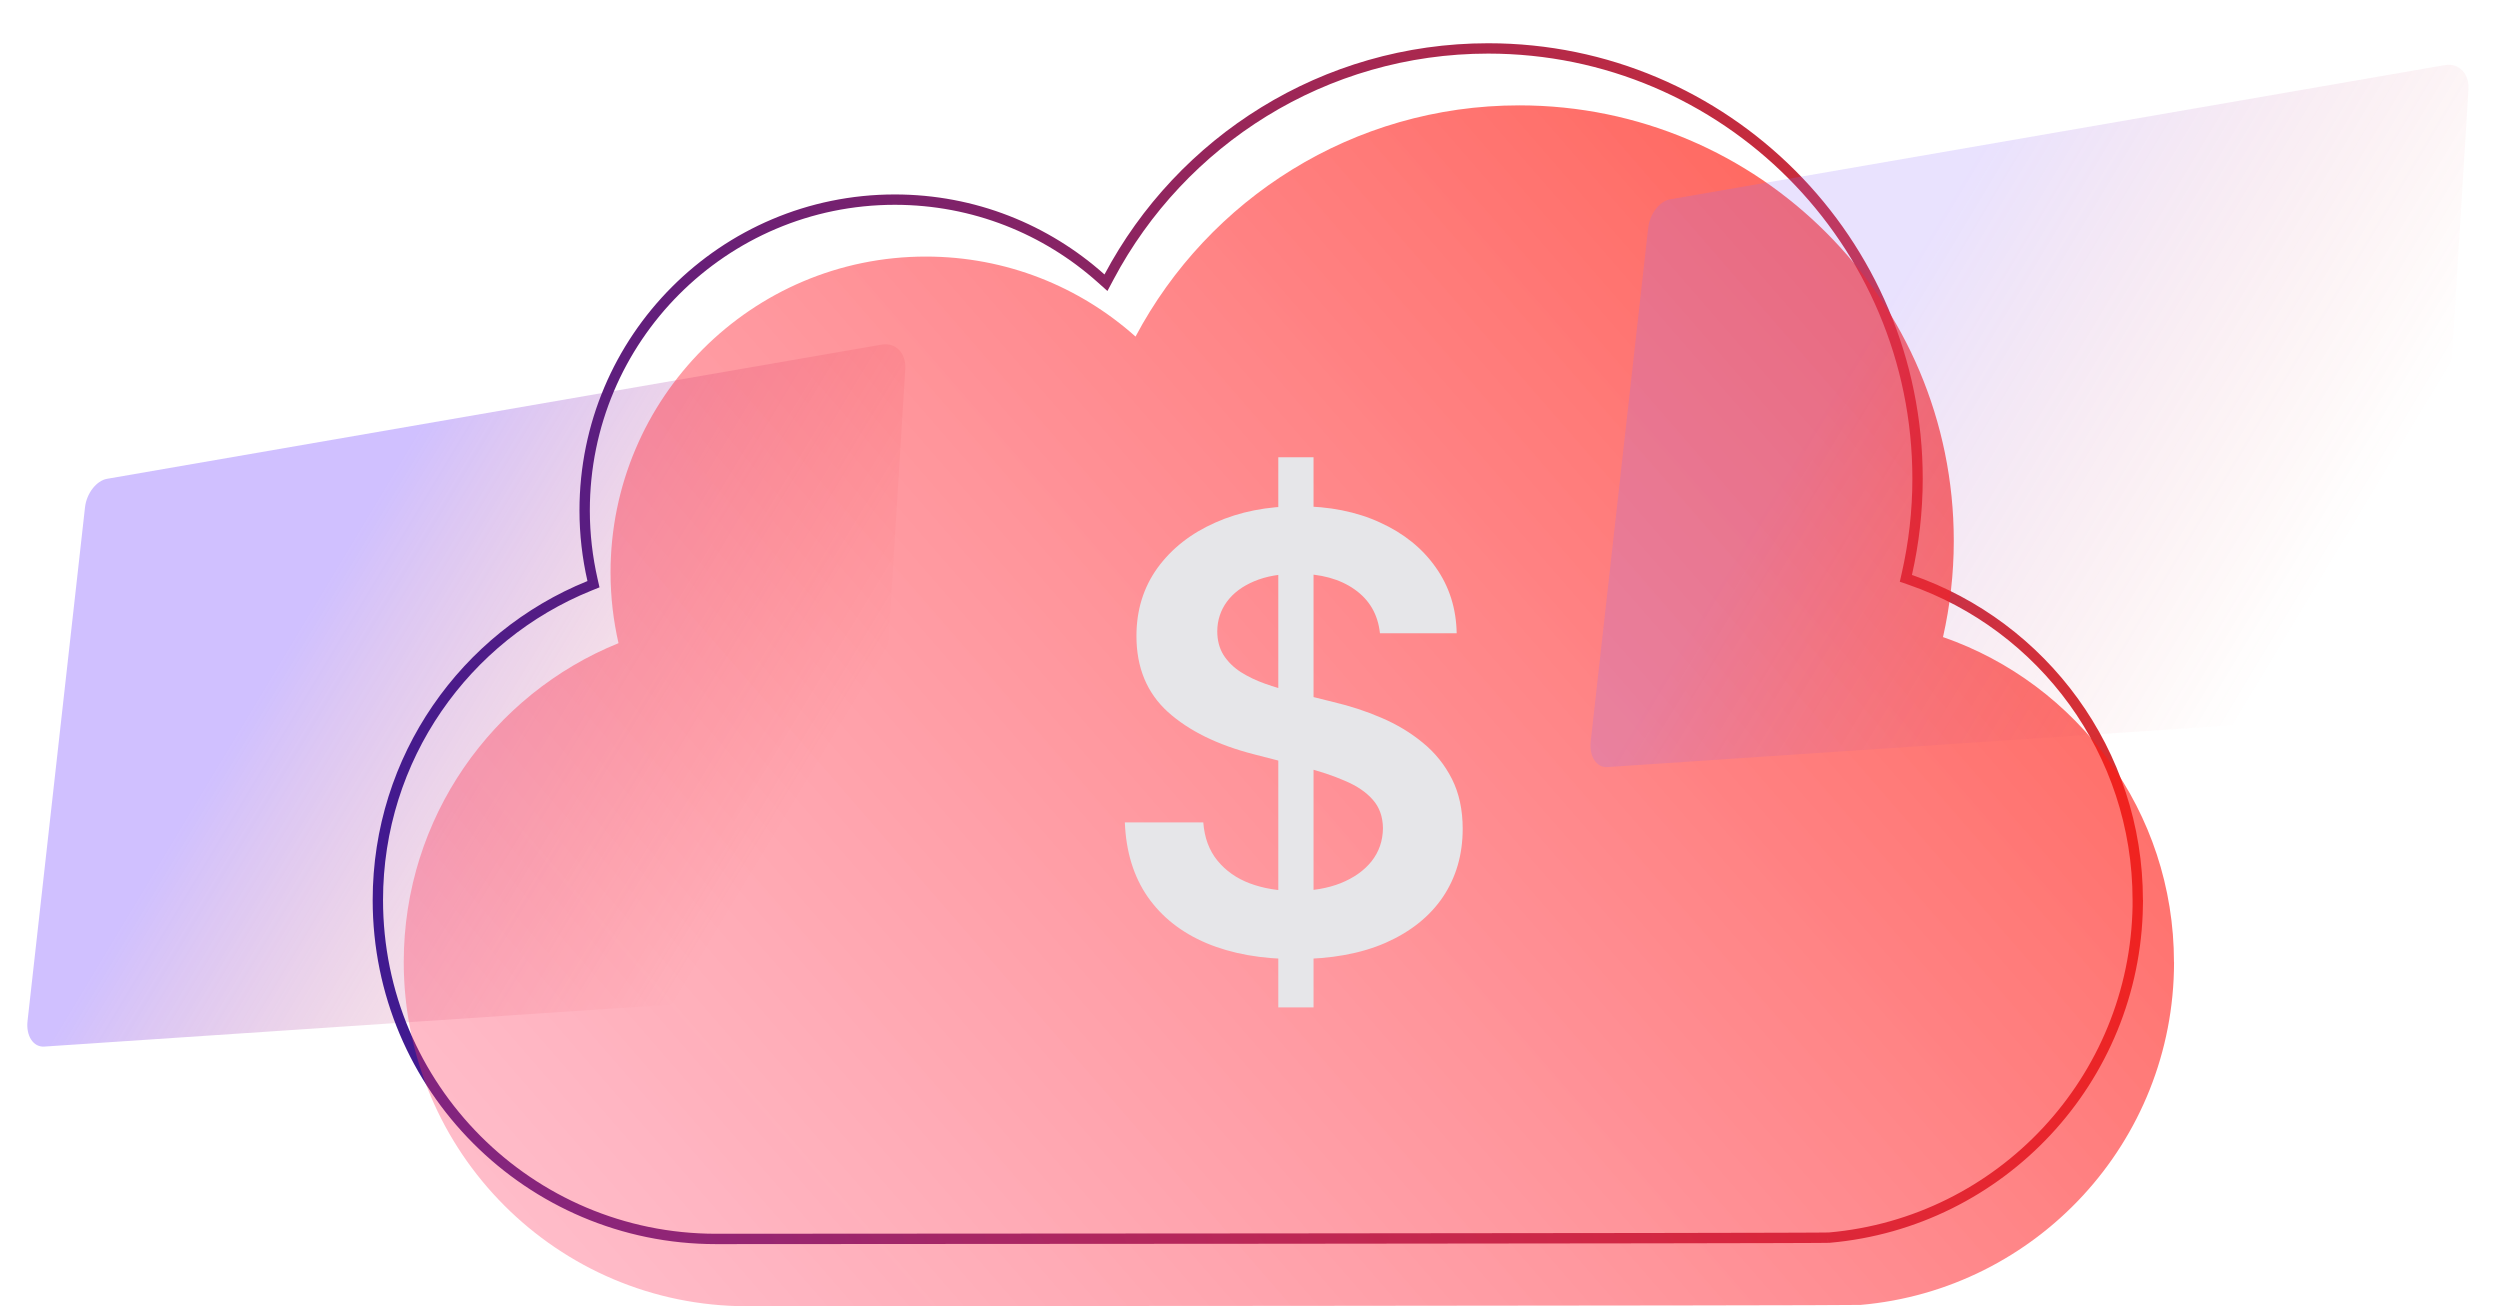 <?xml version="1.0" encoding="UTF-8"?> <svg xmlns="http://www.w3.org/2000/svg" width="289" height="151" viewBox="0 0 289 151" fill="none"><g style="mix-blend-mode:lighten" opacity="0.4"><path d="M104.649 42.651L100.426 111.032C100.305 113.008 98.834 114.708 97.159 114.822L5.115 120.985C3.858 121.071 2.992 119.751 3.182 118.039L9.828 58.638C10.007 57.035 11.149 55.564 12.378 55.35L101.907 39.84C103.532 39.556 104.761 40.813 104.649 42.651Z" fill="url(#paint0_linear_395_3108)"></path></g><g filter="url(#filter0_f_395_3108)"><path d="M247.123 104.049V104.647H247.126C246.824 124.855 231.251 141.338 211.463 143.07H211.383H211.358L211.334 143.072C211.337 143.072 211.332 143.072 211.318 143.072C211.301 143.073 211.273 143.073 211.229 143.074C211.154 143.076 211.049 143.077 210.913 143.078C210.643 143.081 210.258 143.084 209.765 143.087C208.778 143.092 207.364 143.097 205.582 143.103C202.018 143.113 196.986 143.123 190.976 143.132C178.954 143.15 163.017 143.166 147.08 143.18C115.205 143.206 83.329 143.221 82.767 143.221C61.179 143.221 43.68 125.687 43.68 104.049C43.68 87.602 53.797 73.532 68.134 67.724L68.606 67.533L68.493 67.037C67.906 64.452 67.586 61.771 67.586 59.009C67.586 39.166 83.642 23.077 103.44 23.077C112.592 23.077 120.942 26.516 127.28 32.175L127.849 32.683L128.207 32.009C136.544 16.3 153.046 5.598 172.038 5.598C199.442 5.598 221.669 27.864 221.669 55.338C221.669 59.123 221.236 62.795 220.437 66.334L220.319 66.856L220.825 67.031C236.128 72.339 247.123 86.901 247.123 104.049Z" stroke="url(#paint1_linear_395_3108)" stroke-width="1.197"></path></g><path opacity="0.67" d="M251.311 111.229C251.311 93.819 240.148 79.035 224.611 73.646C225.419 70.066 225.857 66.349 225.857 62.519C225.857 34.715 203.363 12.18 175.628 12.18C156.405 12.18 139.705 23.013 131.268 38.909C124.825 33.156 116.335 29.659 107.03 29.659C86.9 29.659 70.578 46.017 70.578 66.19C70.578 68.998 70.903 71.723 71.499 74.35C56.944 80.247 46.672 94.531 46.672 111.229C46.672 133.196 64.437 151 86.356 151C87.482 151 213.862 150.94 214.973 150.849H215.078C235.382 149.085 251.319 132.031 251.319 111.229H251.311Z" fill="url(#paint2_linear_395_3108)"></path><g style="mix-blend-mode:lighten" opacity="0.2"><path d="M285.354 10.339L281.131 78.721C281.01 80.697 279.539 82.397 277.864 82.511L185.821 88.673C184.563 88.76 183.697 87.44 183.887 85.728L190.533 26.326C190.712 24.724 191.854 23.252 193.083 23.038L282.612 7.528C284.237 7.245 285.466 8.502 285.354 10.339Z" fill="url(#paint3_linear_395_3108)"></path></g><path d="M147.771 116.459V52.857H151.845V116.459H147.771ZM159.522 73.204C159.29 71.034 158.313 69.345 156.59 68.136C154.884 66.927 152.665 66.322 149.932 66.322C148.011 66.322 146.363 66.612 144.988 67.192C143.613 67.772 142.562 68.558 141.833 69.552C141.104 70.546 140.731 71.68 140.715 72.956C140.715 74.016 140.955 74.935 141.435 75.714C141.932 76.492 142.603 77.155 143.448 77.701C144.292 78.231 145.228 78.678 146.255 79.043C147.282 79.407 148.317 79.713 149.361 79.962L154.131 81.154C156.052 81.602 157.899 82.206 159.671 82.968C161.46 83.73 163.058 84.691 164.466 85.85C165.891 87.01 167.017 88.409 167.845 90.049C168.673 91.689 169.087 93.61 169.087 95.813C169.087 98.794 168.325 101.419 166.802 103.689C165.278 105.941 163.075 107.705 160.193 108.98C157.328 110.239 153.858 110.869 149.783 110.869C145.824 110.869 142.388 110.256 139.473 109.03C136.574 107.804 134.305 106.016 132.665 103.664C131.042 101.312 130.164 98.446 130.032 95.067H139.1C139.232 96.84 139.779 98.314 140.74 99.49C141.7 100.666 142.951 101.544 144.491 102.123C146.048 102.703 147.787 102.993 149.709 102.993C151.713 102.993 153.468 102.695 154.976 102.098C156.499 101.486 157.692 100.641 158.553 99.564C159.414 98.471 159.853 97.196 159.87 95.738C159.853 94.413 159.464 93.32 158.702 92.459C157.94 91.581 156.872 90.852 155.497 90.272C154.139 89.676 152.549 89.146 150.727 88.682L144.938 87.192C140.748 86.115 137.435 84.484 135.001 82.297C132.582 80.094 131.373 77.171 131.373 73.527C131.373 70.529 132.185 67.904 133.808 65.651C135.448 63.399 137.675 61.652 140.491 60.409C143.307 59.151 146.495 58.521 150.056 58.521C153.667 58.521 156.831 59.151 159.547 60.409C162.28 61.652 164.425 63.382 165.982 65.602C167.539 67.805 168.342 70.339 168.392 73.204H159.522Z" fill="#E6E6E9"></path><defs><filter id="filter0_f_395_3108" x="38.295" y="0.213" width="214.22" height="148.393" filterUnits="userSpaceOnUse" color-interpolation-filters="sRGB"><feFlood flood-opacity="0" result="BackgroundImageFix"></feFlood><feBlend mode="normal" in="SourceGraphic" in2="BackgroundImageFix" result="shape"></feBlend><feGaussianBlur stdDeviation="2.393" result="effect1_foregroundBlur_395_3108"></feGaussianBlur></filter><linearGradient id="paint0_linear_395_3108" x1="28.941" y1="81.761" x2="97.25" y2="122.84" gradientUnits="userSpaceOnUse"><stop stop-color="#8962FF"></stop><stop offset="0.75" stop-color="#EE3124" stop-opacity="0"></stop></linearGradient><linearGradient id="paint1_linear_395_3108" x1="265.672" y1="45.688" x2="43.082" y2="95.951" gradientUnits="userSpaceOnUse"><stop stop-color="#EE3124"></stop><stop offset="1" stop-color="#411A90"></stop></linearGradient><linearGradient id="paint2_linear_395_3108" x1="216.008" y1="12.18" x2="56.246" y2="151" gradientUnits="userSpaceOnUse"><stop stop-color="#FF1606"></stop><stop offset="1" stop-color="#FF3962" stop-opacity="0.48"></stop></linearGradient><linearGradient id="paint3_linear_395_3108" x1="209.646" y1="49.45" x2="277.955" y2="90.529" gradientUnits="userSpaceOnUse"><stop stop-color="#906CFC"></stop><stop offset="0.75" stop-color="#EE3124" stop-opacity="0"></stop></linearGradient></defs></svg> 
